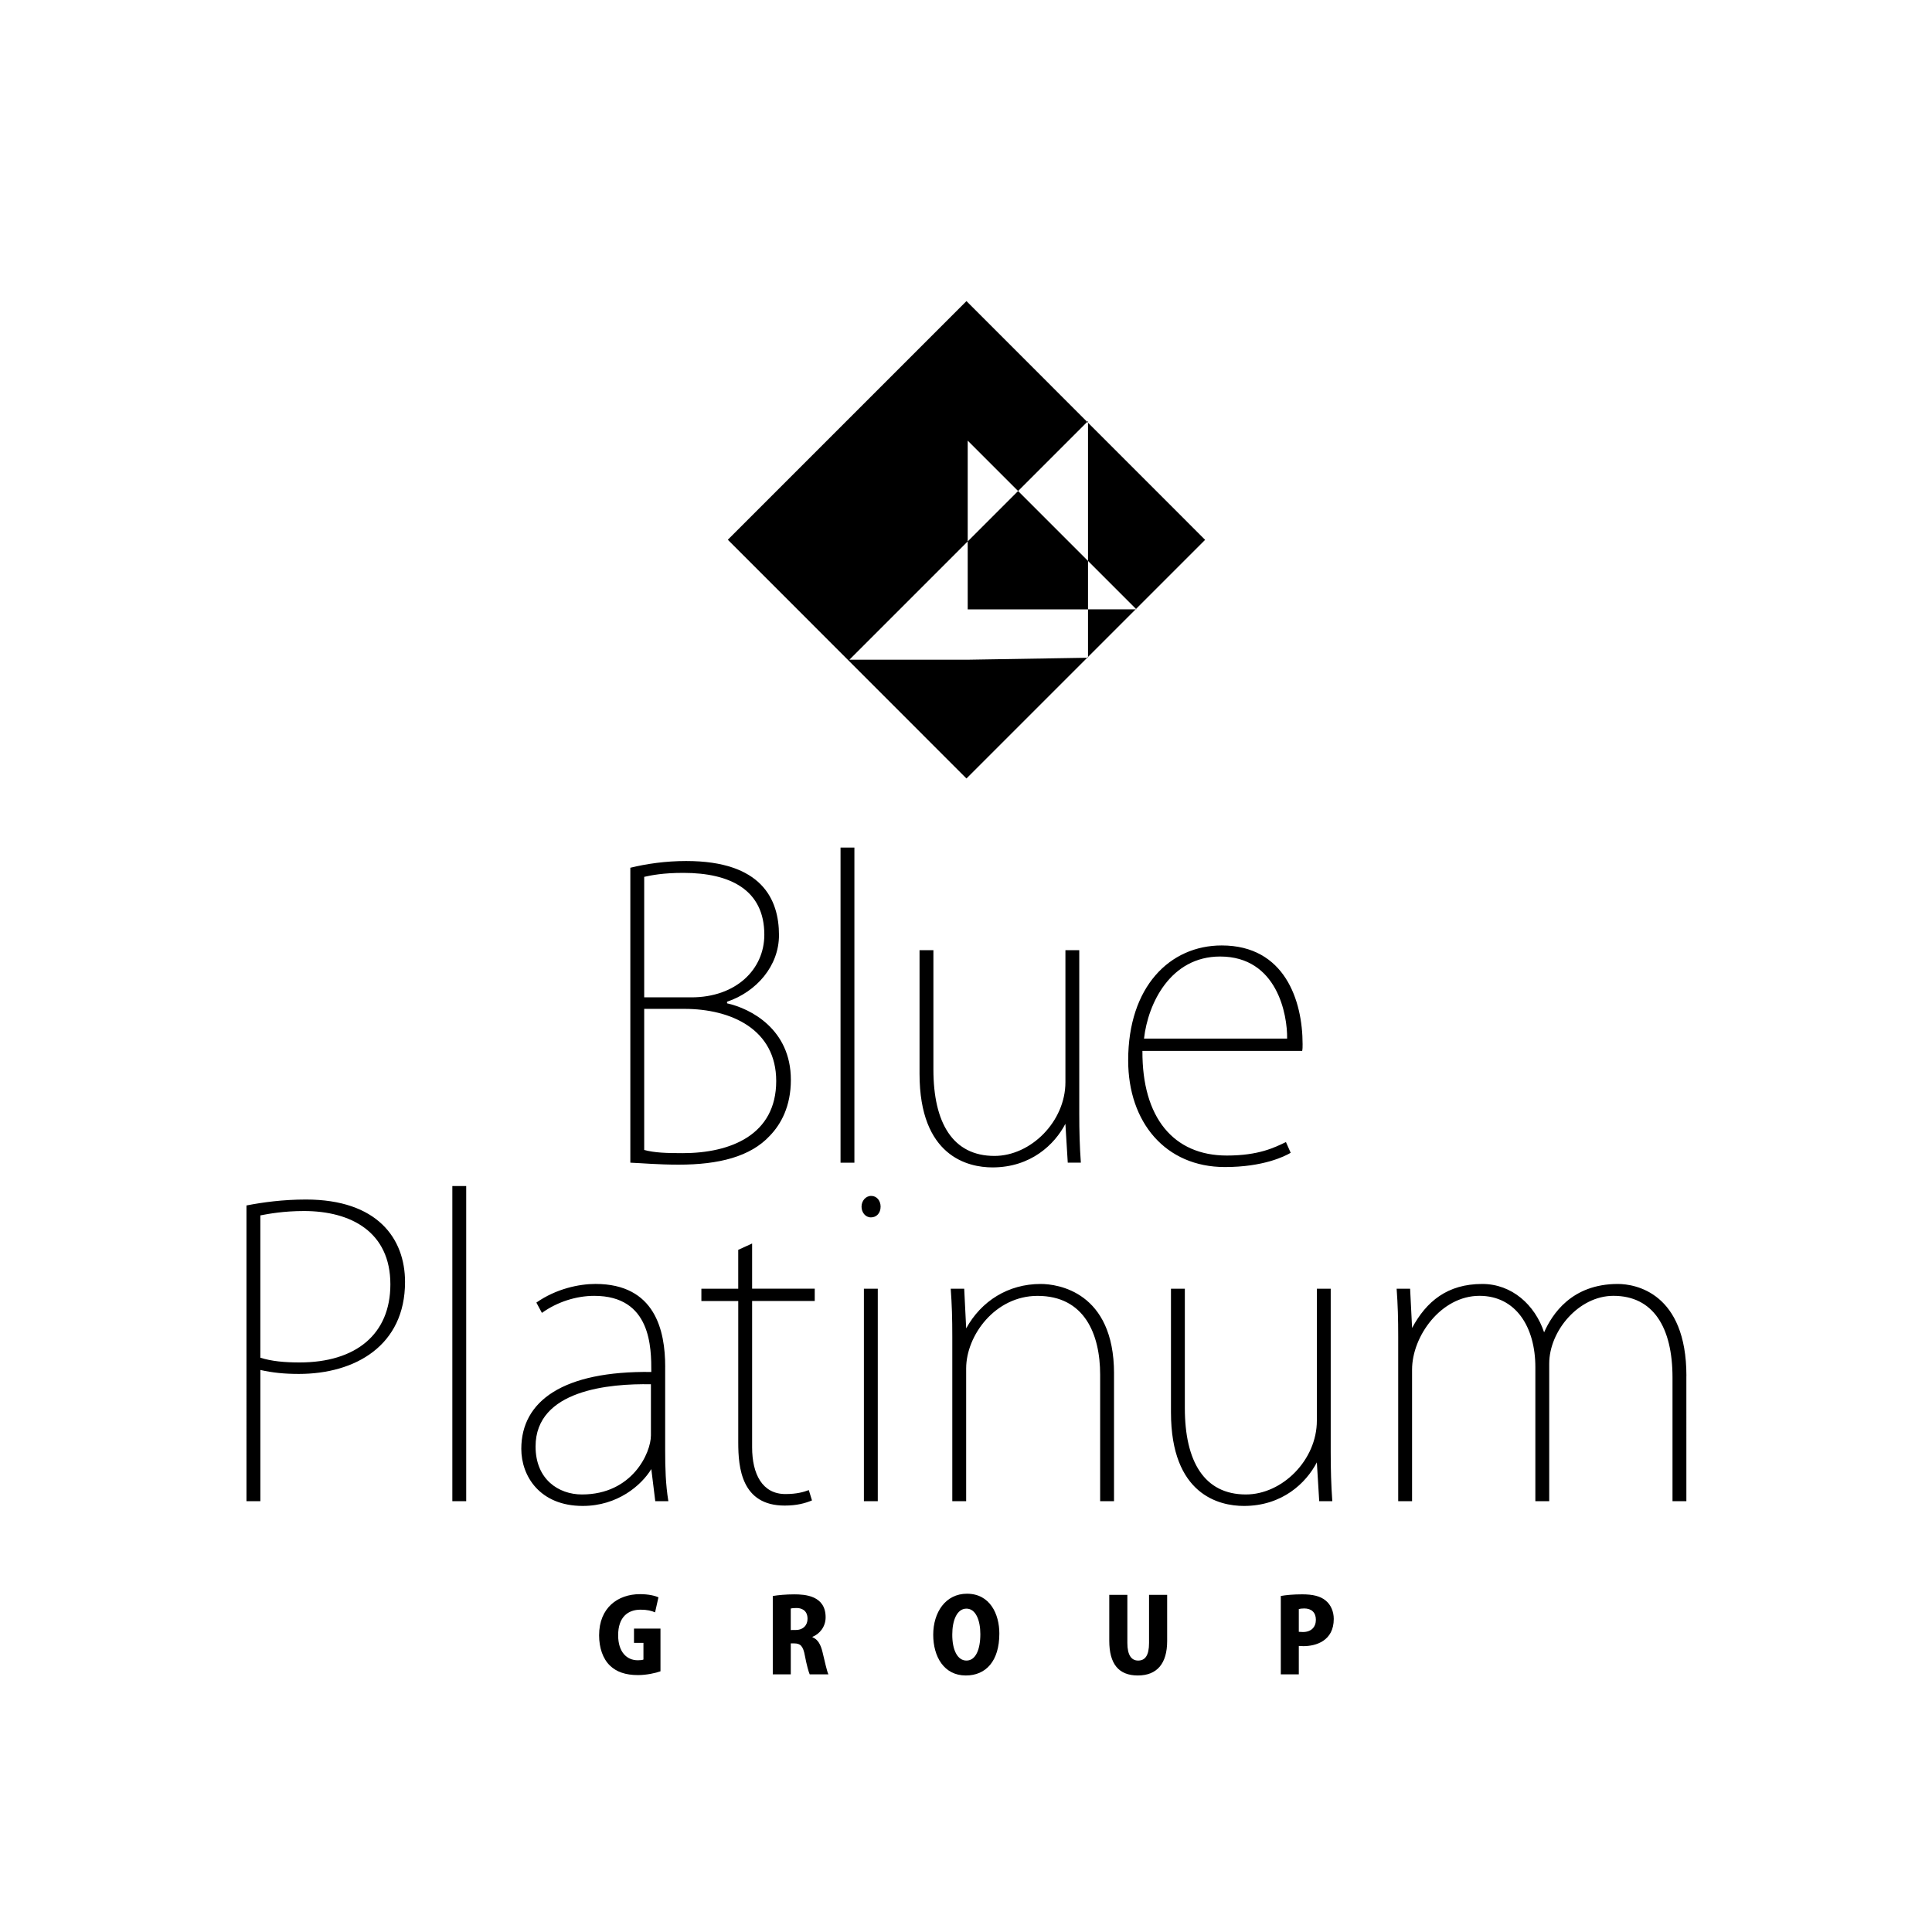 <?xml version="1.0" encoding="utf-8"?>
<!-- Generator: Adobe Illustrator 16.0.0, SVG Export Plug-In . SVG Version: 6.00 Build 0)  -->
<!DOCTYPE svg PUBLIC "-//W3C//DTD SVG 1.1//EN" "http://www.w3.org/Graphics/SVG/1.1/DTD/svg11.dtd">
<svg version="1.1" xmlns="http://www.w3.org/2000/svg" xmlns:xlink="http://www.w3.org/1999/xlink" x="0px" y="0px" width="85px"
	 height="85px" viewBox="0 0 85 85" enable-background="new 0 0 85 85" xml:space="preserve">
<g id="Background">
</g>
<g id="Guides">
</g>
<g id="Foreground">
	<g>
		<path fill-rule="evenodd" clip-rule="evenodd" d="M31.987,44.072c1.291-0.436,2.285-1.57,2.285-2.93
			c0-1.587-0.767-3.261-4.081-3.261c-0.907,0-1.744,0.122-2.459,0.296v12.976c0.488,0.018,1.204,0.087,2.128,0.087
			c1.761,0,3.157-0.349,4.011-1.273c0.488-0.506,0.924-1.291,0.924-2.459c0-2.232-1.779-3.139-2.808-3.366V44.072z M28.342,43.88
			v-5.302c0.314-0.07,0.82-0.175,1.727-0.175c2.058,0,3.558,0.75,3.558,2.721c0,1.535-1.256,2.755-3.209,2.755H28.342z
			 M28.342,44.386h1.762c2.075,0,4.046,0.907,4.046,3.174c0,2.372-2.006,3.174-4.116,3.174c-0.715,0-1.238-0.017-1.692-0.14V44.386z
			 M37.59,37.288h-0.61v13.865h0.61V37.288z M47.484,41.805h-0.61v5.807c0,1.727-1.518,3.244-3.122,3.244
			c-1.831,0-2.686-1.448-2.686-3.802v-5.25h-0.61v5.441c0,3.627,2.127,4.116,3.208,4.116c1.692,0,2.738-1.012,3.209-1.918
			l0.104,1.709h0.576c-0.052-0.715-0.07-1.395-0.07-2.162V41.805z M56.576,50.246c-0.506,0.244-1.204,0.593-2.599,0.593
			c-2.354,0-3.732-1.674-3.715-4.604h7.029c0.018-0.087,0.018-0.175,0.018-0.296c0-1.918-0.785-4.343-3.558-4.343
			c-2.285,0-4.116,1.814-4.116,5.058c0,2.721,1.64,4.691,4.255,4.691c1.691,0,2.633-0.471,2.895-0.627L56.576,50.246z
			 M50.332,45.693c0.174-1.552,1.168-3.61,3.348-3.61c2.512,0,2.965,2.563,2.948,3.61H50.332z"/>
		<path fill-rule="evenodd" clip-rule="evenodd" d="M42.52,13.247l10.5,10.504L42.52,34.25L32.021,23.746L42.52,13.247z
			 M47.868,18.527v6.152l-3.076-3.076L47.868,18.527z M39.587,26.808l2.988-2.988v2.988H39.587z M39.587,26.808h2.988v2.216h-5.204
			L39.587,26.808z M47.868,28.938l-5.293,0.087v-2.216h5.293V28.938z M47.868,24.679l2.129,2.129h-2.129V24.679z M42.575,19.386
			l2.217,2.217l-2.217,2.217V19.386z"/>
		<path fill-rule="evenodd" clip-rule="evenodd" d="M10.844,66.046h0.611v-5.773c0.541,0.122,1.064,0.174,1.691,0.174
			c2.494,0,4.674-1.255,4.674-4.046c0-1.918-1.221-3.627-4.36-3.627c-1.011,0-1.901,0.122-2.616,0.261V66.046z M11.455,53.472
			c0.366-0.07,1.029-0.192,1.918-0.192c2.075,0,3.802,0.924,3.802,3.226c0,2.197-1.517,3.436-3.994,3.436
			c-0.663,0-1.238-0.052-1.727-0.209V53.472z M20.511,52.181h-0.61v13.865h0.61V52.181z M29.266,60.133
			c0-1.587-0.436-3.645-3.069-3.645c-0.715,0-1.727,0.209-2.599,0.82l0.244,0.454c0.68-0.488,1.517-0.75,2.302-0.75
			c2.511,0,2.511,2.285,2.511,3.349c-3.872-0.052-5.72,1.273-5.72,3.383c0,1.203,0.819,2.511,2.703,2.511
			c1.535,0,2.581-0.907,3.017-1.622l0.174,1.413h0.576c-0.122-0.75-0.14-1.482-0.14-2.215V60.133z M28.638,63.151
			c0,0.767-0.819,2.599-3.034,2.599c-1.029,0-2.041-0.663-2.041-2.11c0-2.494,3.262-2.773,5.075-2.738V63.151z M32.48,56.698h-1.622
			v0.541h1.622v6.227c0,1.099,0.14,2.773,2.041,2.773c0.541,0,0.907-0.104,1.203-0.227l-0.14-0.454
			c-0.227,0.087-0.541,0.174-1.029,0.174c-1.012,0-1.465-0.872-1.465-2.058v-6.436h2.755v-0.541h-2.755v-1.988l-0.611,0.279V56.698z
			 M38.743,53.087c0-0.26-0.166-0.472-0.414-0.472s-0.425,0.224-0.425,0.472s0.165,0.473,0.413,0.473S38.743,53.371,38.743,53.087z
			 M38.619,56.698h-0.611v9.348h0.611V56.698z M49.013,60.43c0-3.61-2.494-3.941-3.226-3.941c-1.43,0-2.616,0.75-3.279,1.954
			l-0.087-1.744h-0.593c0.052,0.715,0.069,1.308,0.069,2.11v7.238h0.61v-5.843c0-1.447,1.273-3.191,3.14-3.191
			c2.058,0,2.755,1.674,2.755,3.471v5.563h0.61V60.43z M58.546,56.698h-0.61v5.808c0,1.727-1.518,3.244-3.122,3.244
			c-1.831,0-2.686-1.448-2.686-3.802v-5.25h-0.61v5.441c0,3.627,2.127,4.116,3.209,4.116c1.691,0,2.738-1.011,3.209-1.918
			l0.104,1.709h0.576c-0.052-0.715-0.07-1.396-0.07-2.163V56.698z M74.195,60.535c0-3.663-2.25-4.046-3.017-4.046
			c-2.041,0-2.895,1.343-3.244,2.128c-0.401-1.203-1.413-2.128-2.721-2.128c-1.535,0-2.459,0.768-3.087,1.936l-0.087-1.727h-0.593
			c0.052,0.715,0.069,1.308,0.069,2.11v7.238h0.61v-5.791c0-1.465,1.273-3.244,2.965-3.244c1.604,0,2.459,1.378,2.459,3.139v5.895
			h0.61v-6.052c0-1.43,1.291-2.982,2.825-2.982c1.744,0,2.599,1.378,2.599,3.593v5.441h0.61V60.535z"/>
		<path fill-rule="evenodd" clip-rule="evenodd" d="M35.745,72.013c0.321-0.126,0.579-0.448,0.579-0.859
			c0-0.959-0.914-1.009-1.38-1.009c-0.362,0-0.701,0.032-0.945,0.072v3.447h0.792v-1.361h0.154c0.267,0,0.389,0.113,0.466,0.538
			c0.077,0.412,0.167,0.724,0.212,0.823h0.823c-0.067-0.136-0.167-0.602-0.258-0.977c-0.081-0.335-0.204-0.561-0.443-0.656V72.013z
			 M34.79,71.714v-0.946c0.045-0.014,0.131-0.022,0.258-0.022c0.186,0,0.48,0.077,0.48,0.475c0,0.285-0.195,0.493-0.529,0.493H34.79
			z M42.542,70.117c-0.941,0-1.484,0.819-1.484,1.805c0,0.959,0.47,1.792,1.434,1.792c0.882,0,1.475-0.629,1.475-1.846
			C43.967,71.018,43.56,70.117,42.542,70.117z M42.52,70.773c0.407,0,0.611,0.511,0.611,1.122c0,0.683-0.208,1.163-0.611,1.163
			c-0.402,0-0.628-0.48-0.624-1.149C41.896,71.307,42.095,70.773,42.52,70.773z M51.349,70.167h-0.796v2.116
			c0,0.557-0.176,0.775-0.479,0.775c-0.294,0-0.475-0.236-0.475-0.775v-2.116h-0.796v2.021c0,1.01,0.407,1.526,1.257,1.526
			c0.837,0,1.29-0.516,1.29-1.517V70.167z M56.35,73.664h0.792v-1.249l0.199,0.009c0.547,0,1.339-0.226,1.339-1.199
			c0-0.326-0.131-0.625-0.353-0.805c-0.235-0.199-0.575-0.276-1.036-0.276c-0.398,0-0.715,0.032-0.941,0.072V73.664z M57.142,70.792
			c0.045-0.014,0.131-0.027,0.24-0.027c0.316,0,0.511,0.176,0.511,0.498c0,0.317-0.199,0.539-0.57,0.539l-0.181-0.009V70.792z
			 M29.06,71.651h-1.167v0.629h0.416v0.733c-0.045,0.022-0.136,0.032-0.249,0.032c-0.479,0-0.864-0.357-0.864-1.1
			c0-0.796,0.425-1.126,0.986-1.126c0.294,0,0.484,0.05,0.638,0.118l0.149-0.661c-0.154-0.072-0.443-0.14-0.81-0.14
			c-0.982,0-1.801,0.602-1.801,1.81c0,0.547,0.163,1.032,0.479,1.335c0.281,0.271,0.679,0.416,1.23,0.416
			c0.375,0,0.783-0.09,0.991-0.167V71.651z"/>
	</g>
</g>
</svg>
